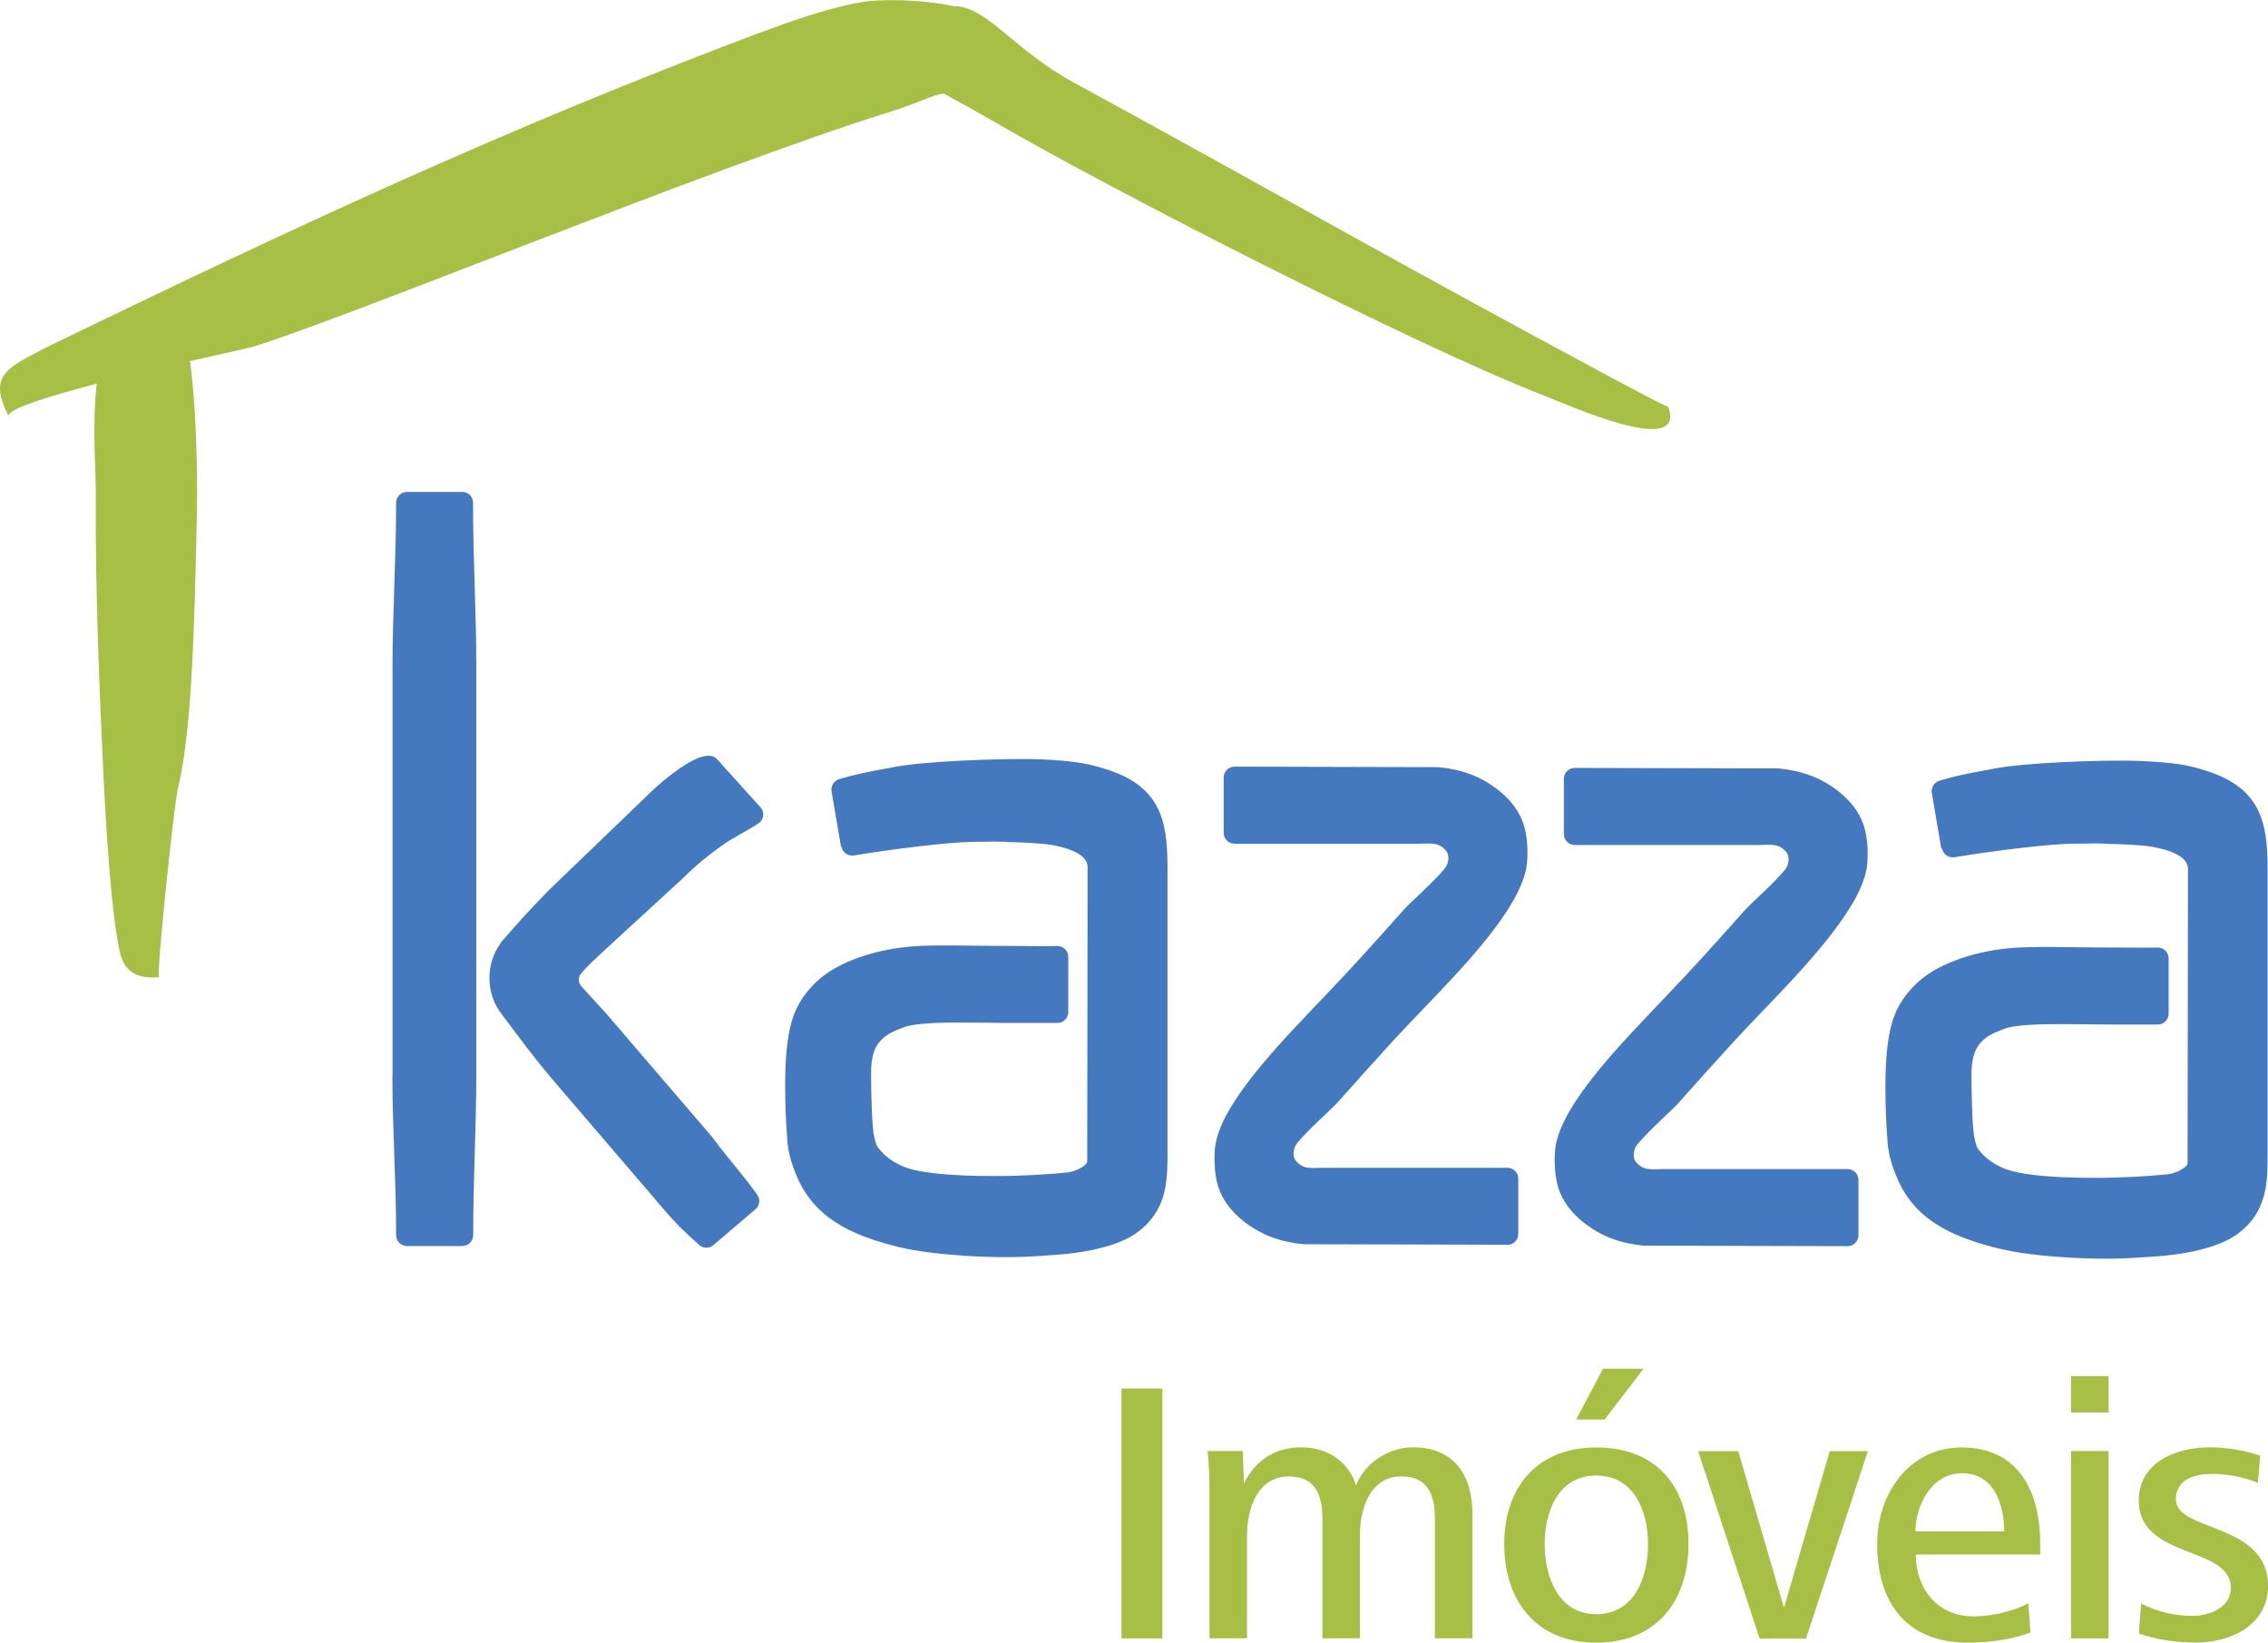 <?xml version="1.0" encoding="UTF-8"?>
<svg id="b" data-name="Camada 2" xmlns="http://www.w3.org/2000/svg" viewBox="0 0 176 127.46">
  <g id="c" data-name="Camada 1">
    <g>
      <path d="m65.27,65.74l-.74-4.33c-.07-.42.19-.83.59-.95.6-.18,1.06-.3,1.69-.44.55-.12,1.33-.27,2.57-.5,1.15-.22,3.1-.39,5.13-.49,2.31-.12,4.74-.16,6.17-.11,1.35.06,2.28.14,3.04.26.78.12,1.36.28,2.02.48h0s0,0,0,0c2.11.65,3.32,1.6,4.03,2.92.68,1.27.83,2.81.83,4.74h0v21.58s0,.4,0,.4c0,1.92.02,3.93-1.49,5.57-.43.47-.9.83-1.41,1.12l-.06.03c-.48.26-.99.46-1.53.63-1.94.59-3.63.7-5.57.82l-.37.02c-1.53.1-3.58.08-5.54-.06-1.83-.13-3.61-.35-4.87-.66h-.02c-1.54-.39-3.06-.86-4.39-1.61-1.39-.79-2.57-1.89-3.34-3.49h0s0,0,0,0c-.24-.51-.45-1.04-.62-1.6-.15-.51-.25-1.02-.29-1.53-.09-1.18-.17-2.69-.17-4.23,0-1.54.08-3.09.33-4.32h0c.08-.39.18-.77.31-1.14.13-.37.3-.73.51-1.09h0c.42-.69.94-1.31,1.61-1.87h0s0,0,0,0c.66-.54,1.47-1.01,2.48-1.41.68-.27,1.4-.49,2.13-.66.75-.17,1.51-.29,2.25-.36,1.46-.13,3.12-.1,4.71-.08.76.01,1.51.02,2.21.02.73,0,1.5,0,2.24.01.86.01,1.68.02,2.33,0,.46-.01.85.35.86.82v.02h0v4.29c0,.47-.38.84-.84.84h-3.52c-.27,0-1.12,0-1.98-.02-1.11,0-2.22-.02-3.32,0-.4,0-.98.03-1.58.08-.54.05-1.06.12-1.38.23-.51.18-.91.34-1.22.52-.29.16-.52.34-.73.57l-.04.04c-.23.26-.4.58-.51.95-.13.44-.19.98-.18,1.63,0,.88.02,1.89.06,2.83.04.88.09,1.65.2,2.08h0c.07.31.12.49.18.6h0c.06.12.17.26.38.49.17.19.38.37.59.53h0s0,0,0,0c.26.19.55.36.82.49.38.19.79.31,1.21.41h.03c.41.1.88.16,1.34.22,1.36.17,3.06.23,4.78.23,2.02,0,4.07-.12,5.66-.28.31-.03.84-.2,1.23-.49.17-.12.29-.25.29-.35l.03-22.86c0-.47-.34-.82-.79-1.08-.59-.33-1.36-.52-1.98-.63-.81-.14-2.02-.18-3.02-.22h-.31s-.23-.02-.23-.02c-.81-.03-.83-.03-2.69,0-.92.02-2.32.14-3.87.32-1.75.2-3.65.47-5.25.73-.46.07-.89-.23-.96-.69h0Z" style="fill: #4579bf;"/>
      <path d="m150.65,65.86l-.74-4.33c-.07-.42.19-.83.59-.95h0c.6-.18,1.06-.3,1.69-.44.55-.12,1.33-.27,2.57-.5,1.15-.22,3.1-.39,5.13-.49,2.31-.12,4.74-.16,6.17-.1,1.35.06,2.28.14,3.04.25.78.12,1.36.28,2.01.48h0s0,0,0,0c2.1.65,3.32,1.6,4.03,2.92.68,1.27.83,2.81.83,4.74h0v21.58s0,.4,0,.4c0,1.92.02,3.93-1.48,5.57-.43.47-.9.83-1.41,1.12l-.06.03c-.48.26-.99.46-1.53.63-1.94.59-3.63.7-5.57.82l-.37.02c-1.53.1-3.58.08-5.54-.06-1.83-.12-3.61-.35-4.87-.66h-.02c-1.54-.38-3.06-.86-4.39-1.61-1.4-.79-2.57-1.88-3.34-3.49h0s0,0,0,0c-.24-.5-.45-1.04-.62-1.6-.15-.51-.25-1.02-.29-1.53-.09-1.18-.17-2.69-.17-4.23,0-1.54.08-3.09.33-4.32h0c.08-.39.18-.77.31-1.14.13-.37.3-.74.51-1.09h0c.42-.69.94-1.31,1.61-1.87h0s0,0,0,0c.66-.54,1.47-1.01,2.48-1.41.68-.27,1.39-.49,2.13-.66h0c.75-.18,1.51-.29,2.26-.36,1.46-.13,3.12-.1,4.71-.08.76.01,1.51.02,2.21.02.73,0,1.5,0,2.24.01.86.01,1.68.02,2.33,0,.46-.01.85.35.86.82v.02h0v4.29c0,.47-.38.84-.84.84h-3.52c-.27,0-1.13,0-1.98-.02-1.11,0-2.22-.02-3.32,0-.4,0-.97.03-1.58.08-.54.05-1.06.12-1.38.23-.51.18-.91.34-1.22.52-.29.16-.52.35-.73.58l-.04.04c-.23.26-.4.58-.51.96-.13.44-.19.98-.18,1.63,0,.88.02,1.89.06,2.83.04.88.09,1.65.2,2.08h0c.07.31.12.49.18.6h0c.06.12.18.26.38.49.17.19.38.37.59.53h0s0,0,0,0c.26.19.55.36.82.49.38.18.79.31,1.21.41h.03c.41.1.88.16,1.34.22,1.37.17,3.06.23,4.78.23,2.02,0,4.08-.12,5.66-.28.31-.03.84-.2,1.23-.49.17-.12.29-.25.29-.35l.03-22.86c0-.47-.34-.82-.79-1.08-.59-.33-1.36-.52-1.98-.63-.8-.14-2.03-.18-3.02-.22h-.31s-.22-.02-.22-.02c-.81-.03-.83-.03-2.69,0-.92.02-2.32.14-3.87.32-1.75.2-3.65.47-5.24.73-.46.07-.89-.23-.96-.69h0Z" style="fill: #4579bf;"/>
      <path d="m176,123.04c0-4.91-7.15-4.16-7.15-6.69,0-1.63,1.57-1.98,2.85-1.98,1.13,0,2.47.26,3.52.7l.17-2.12c-1.22-.41-2.62-.64-3.93-.64-2.53,0-5.49,1.13-5.49,4.13,0,4.57,7.15,3.49,7.15,6.77,0,1.54-1.66,2.18-2.99,2.18s-2.76-.32-3.98-.96l-.17,2.33c1.42.49,2.94.7,4.45.7,2.7,0,5.58-1.37,5.58-4.42m-12.38,4.1v-14.54h-2.91v14.54h2.91Zm0-17.53v-2.82h-2.91v2.82h2.91Zm-8.1,9.22h-6.89c0-1.86,1.16-4.51,3.63-4.51s3.26,2.44,3.26,4.51Zm2.79,1.8v-.87c0-4.1-1.74-7.44-6.08-7.44-4.04,0-6.57,3.52-6.57,7.5,0,4.54,2.27,7.65,7.04,7.65,1.57,0,3.4-.23,4.86-.79l-.17-2.27c-1.16.64-2.91,1.02-4.22,1.02-2.82,0-4.51-2.12-4.51-4.8h9.65Zm-13.37-8.02h-2.96l-3.55,12.15-3.55-12.15h-3.11l4.77,14.54h3.6l4.8-14.54Zm-17.06,7.21c0,2.67-1.11,5.44-4.01,5.44s-4.01-2.82-4.01-5.44,1.11-5.32,4.01-5.32,4.01,2.73,4.01,5.32Zm3.14,0c0-4.54-2.56-7.5-7.15-7.5s-7.15,3.08-7.15,7.5,2.5,7.65,7.15,7.65,7.15-3.23,7.15-7.65Zm-3.49-13.61h-3.14l-2.09,3.95h2.21l3.02-3.95Zm-13.28,20.93v-9.68c0-2.99-1.43-5.15-4.59-5.15-1.86,0-3.75,1.16-4.45,2.97-.44-1.6-1.95-2.97-4.24-2.97-1.98,0-3.49.93-4.45,2.79l-.09-2.5h-2.73c.12,1.11.15,2.24.15,3.34v11.19h2.91v-7.94c0-2.24.87-4.62,3.26-4.62,2.04,0,2.59,1.45,2.59,3.23v9.33h2.91v-7.94c0-2.24.84-4.62,3.23-4.62,2.04,0,2.59,1.45,2.59,3.23v9.33h2.94Zm-24.06,0v-19.39h-3.17v19.39h3.17Z" style="fill: #a7bf45; fill-rule: evenodd;"/>
      <path d="m12.34,75.82c-.22-.26,1.22-13.88,1.48-14.71h0c1.12-4.51,1.28-13.33,1.46-21.23.08-3.64-.12-9.11-.54-11.86,2.52-.57,4.45-.99,4.77-1.08,6.87-2.04,35.49-13.87,49.55-18.26,2.25-.7,3.29-1.3,4.16-1.43,1.18.65,2.64,1.45,3.47,1.93,9.11,5.35,33.34,17.73,43.09,21.5,1.69.64,11.14,4.95,9.68.9-.36-.13-2.25-1.12-4.75-2.46-16.63-8.91-25.92-14.29-41.41-22.73-4.47-2.43-6.55-5.65-8.99-5.9-.1,0-.19-.01-.28,0-2.5-.56-5.75-.57-7.13-.33-2.74.46-5.98,1.66-7.63,2.27-.2.07-.38.14-.54.19C38.71,10.18,22.82,17.65,3.68,26.91c-3.25,1.7-4.58,2.2-3.04,5.34.15-.57,3.23-1.53,6.87-2.48-.41,3.26,0,7.64-.08,9.07-.03,7.02.27,14.51.61,21.57.16,3.15.57,10.55,1.28,13.54.29,1.21,1.05,2.07,3.02,1.87" style="fill: #a7bf45; fill-rule: evenodd;"/>
      <path d="m30.46,83.5v-31.87c0-4.06.28-8.22.28-12.62,0-.46.38-.84.84-.84h0s4.29,0,4.29,0c.47,0,.84.38.84.84v.08c0,4.32.25,8.44.25,12.45v31.83c0,4.07-.24,8.13-.24,12.48,0,.46-.38.84-.84.84h-4.3c-.46,0-.84-.38-.84-.84,0-4.34-.29-8.37-.29-12.36m19.97,9.08l-7.49-8.74c-2.03-2.42-2.32-2.93-3.91-5.01-.03-.03-.05-.07-.08-.11-.6-.76-.96-1.74-.96-2.82,0-.99.31-1.9.82-2.63.04-.08.09-.16.16-.23,1.73-1.96,1.46-1.71,3.66-3.98l7.36-7.08c.75-.78,4.46-4.25,5.64-3.09l3.36,3.73c.33.33.33.86,0,1.19-.9.65-1.91,1.07-2.94,1.8-1.1.78-2.04,1.55-3.01,2.52l-4.37,4.01-.89.82c-.62.57-1.27,1.16-1.8,1.67-.3.29-.64.63-.9.96-.1.12-.16.28-.16.45s.07.34.18.47c.89,1.01,1.85,1.99,2.72,3.04l7.47,8.71c1.42,1.91,2.4,2.93,3.44,4.4.3.35.26.88-.09,1.18l-3.27,2.79c-.35.3-.88.26-1.18-.09-1.33-1.16-2.09-1.95-3.75-3.96Z" style="fill: #4579bf;"/>
      <path d="m116.98,96.59l-15.83-.04c-1.76-.17-3.31-.7-4.73-1.85-.85-.69-1.54-1.56-1.87-2.57-.14-.44-.23-.93-.27-1.42-.05-.55-.04-1.11,0-1.59.1-1.06.63-2.18,1.16-3.08,1.16-1.97,3.03-4.14,4.81-6.05,1.81-1.94,3.61-3.77,5.4-5.74,1.08-1.19,2.27-2.51,3.28-3.65.52-.59,2.27-2.1,3.18-3.2.36-.44.3-.98.24-1.15-.07-.19-.25-.39-.47-.55-.5-.34-1.13-.23-1.71-.23h-14.37c-.46,0-.84-.37-.84-.84v-4.3c0-.46.38-.84.84-.84l15.83.04c1.76.17,3.31.7,4.73,1.85.85.69,1.54,1.56,1.87,2.57.14.44.23.93.27,1.42.05.55.04,1.11,0,1.59-.1,1.06-.63,2.18-1.16,3.09-1.09,1.85-2.81,3.89-4.5,5.71-1.55,1.69-3.16,3.29-4.71,4.98-1.29,1.41-2.94,3.24-4.28,4.75-.52.59-2.27,2.1-3.18,3.2-.36.44-.3.98-.24,1.15.07.19.25.39.47.55.49.34,1.13.23,1.71.23h14.37c.46,0,.84.37.84.84v4.3c0,.46-.38.84-.84.84" style="fill: #4579bf;"/>
      <path d="m143.38,96.7l-15.83-.04c-1.76-.17-3.31-.7-4.73-1.85-.85-.69-1.54-1.56-1.87-2.57-.14-.44-.23-.93-.27-1.42-.05-.55-.04-1.11,0-1.59.1-1.06.63-2.18,1.16-3.08,1.16-1.97,3.03-4.14,4.81-6.05,1.81-1.94,3.6-3.77,5.4-5.74,1.08-1.19,2.27-2.51,3.28-3.65.52-.59,2.26-2.1,3.18-3.21.36-.44.3-.98.24-1.15-.07-.19-.25-.39-.47-.55-.5-.34-1.13-.23-1.71-.23h-14.37c-.46,0-.84-.37-.84-.84v-4.3c0-.46.38-.84.84-.84l15.83.04c1.76.17,3.31.7,4.73,1.85.85.69,1.54,1.56,1.87,2.57.14.44.23.93.27,1.42.05.55.04,1.11,0,1.59-.1,1.06-.63,2.18-1.16,3.08-1.09,1.85-2.82,3.89-4.5,5.72-1.55,1.69-3.16,3.29-4.71,4.98-1.29,1.41-2.94,3.24-4.28,4.75-.52.58-2.26,2.1-3.18,3.2-.36.44-.3.98-.24,1.16.07.19.25.39.47.54.49.34,1.13.23,1.71.23h14.37c.46,0,.84.37.84.84v4.3c0,.46-.38.84-.84.84" style="fill: #4579bf;"/>
    </g>
  </g>
</svg>